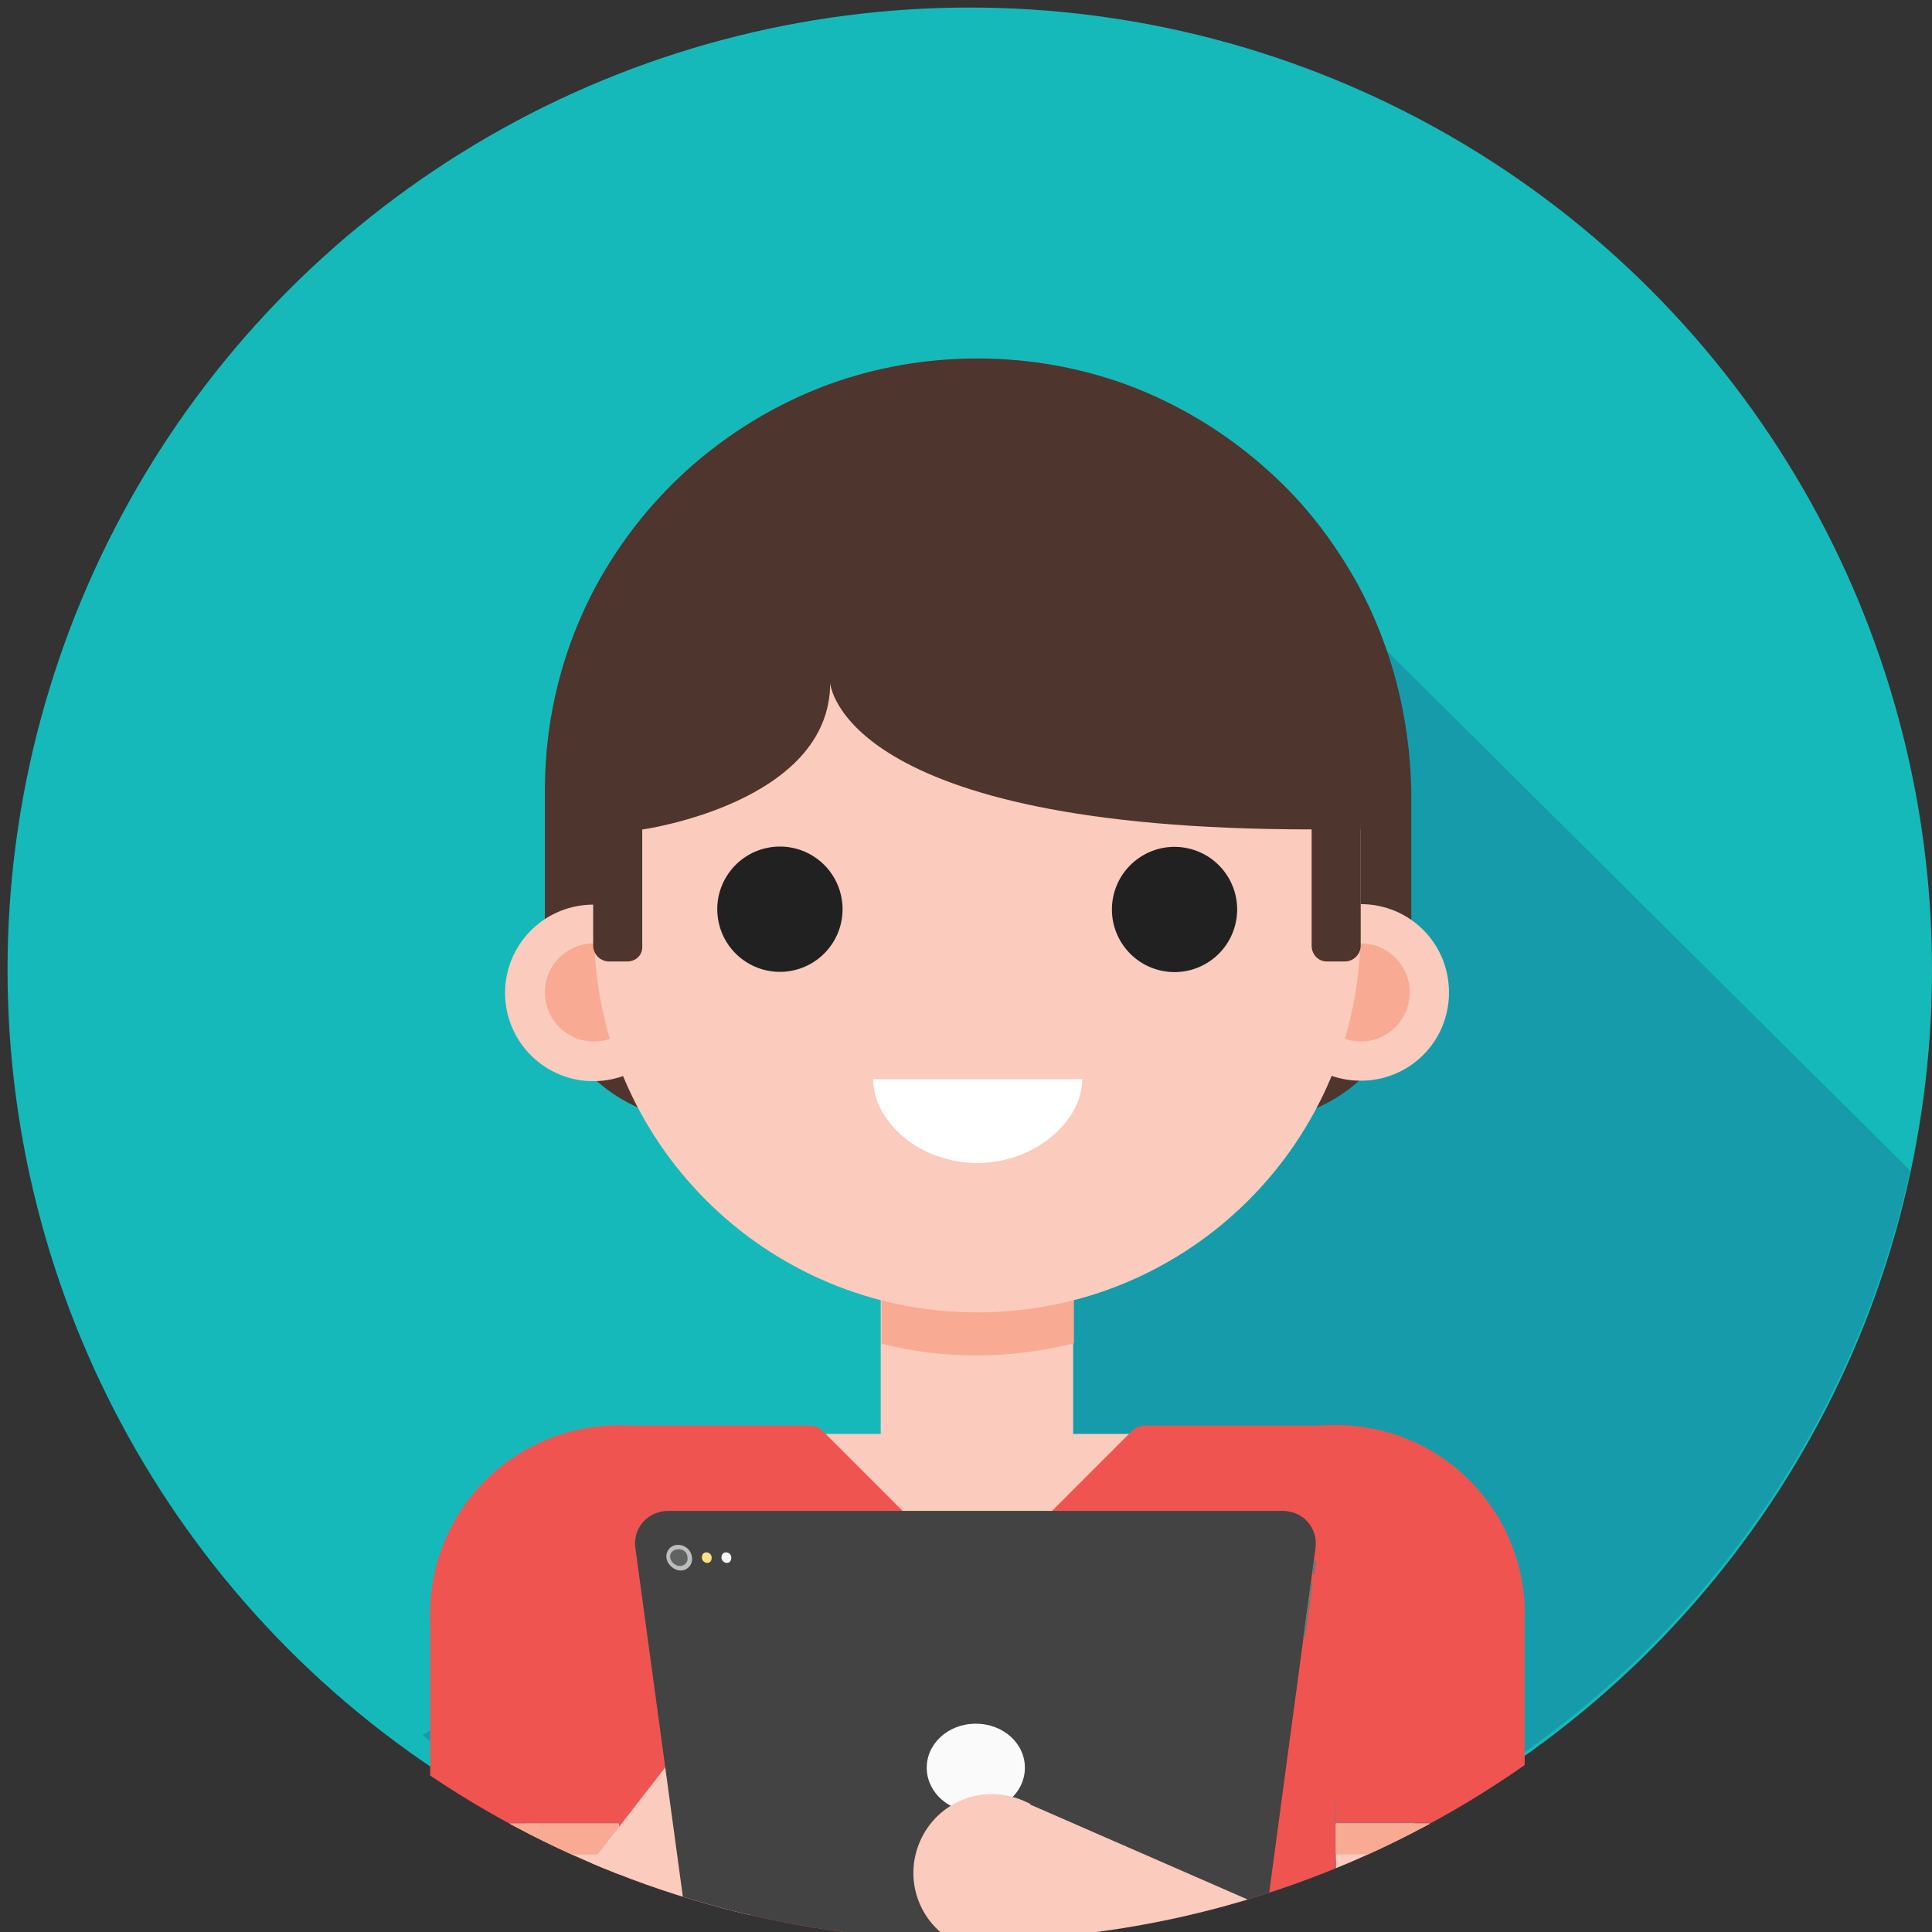 <?xml version="1.0" encoding="utf-8"?>
<!-- Generator: Adobe Illustrator 22.0.0, SVG Export Plug-In . SVG Version: 6.00 Build 0)  -->
<svg version="1.1" id="图层_1" xmlns="http://www.w3.org/2000/svg" xmlns:xlink="http://www.w3.org/1999/xlink" x="0px" y="0px"
	 viewBox="0 0 256 256" style="enable-background:new 0 0 256 256;" xml:space="preserve">
<rect x="0" y="0" width="256" height="256" fill="#333333" stroke="none"/>
<style type="text/css">
	.st0{fill:#16B9BA;}
	.st1{opacity:0.55;clip-path:url(#SVGID_2_);fill:#14849D;}
	.st2{clip-path:url(#SVGID_4_);}
	.st3{fill:#4E352E;}
	.st4{fill:#FBCBBD;}
	.st5{fill:#EF5451;}
	.st6{fill:#F8AA92;}
	.st7{fill:#212121;}
	.st8{fill:#434343;}
	.st9{fill:#FAFAFA;}
	.st10{fill:#BDBDBD;}
	.st11{fill:#FFE082;}
	.st12{fill:#F5F5F5;}
	.st13{fill:#616262;}
	.st14{fill:#757575;}
	.st15{fill:#FFFFFF;}
</style>
<circle class="st0" cx="128.5" cy="128.5" r="127.5"/>
<g>
	<defs>
		<circle id="SVGID_1_" cx="128.5" cy="128" r="127.5"/>
	</defs>
	<clipPath id="SVGID_2_">
		<use xlink:href="#SVGID_1_"  style="overflow:visible;"/>
	</clipPath>
	<polyline class="st1" points="56,229.9 141.3,176 148.1,50.8 254,156 225,239 118,282 56,229.9 	"/>
</g>
<g>
	<defs>
		<circle id="SVGID_3_" cx="128.5" cy="129.1" r="128"/>
	</defs>
	<clipPath id="SVGID_4_">
		<use xlink:href="#SVGID_3_"  style="overflow:visible;"/>
	</clipPath>
	<g class="st2">
		<path class="st3" d="M179.9,77.4c-3.1-5.6-7-10.7-11.7-14.9c-5.5-5-12-9-19.1-11.6c-6.1-2.2-12.7-3.4-19.6-3.4
			c-6.9,0-13.5,1.2-19.6,3.4c-7.1,2.6-13.6,6.6-19.1,11.6c-4.7,4.3-8.6,9.3-11.7,14.9c-4.4,8.1-6.9,17.4-6.9,27.3v5.7v7.7v9.8
			c0,2.1,0.3,4,0.9,5.9c2.5,8.5,10.4,14.7,19.8,14.7h73.4c9.3,0,17.2-6.2,19.8-14.7c0.6-1.9,0.9-3.9,0.9-5.9v-9.8v-7.7v-5.7
			C186.8,94.8,184.3,85.5,179.9,77.4z"/>
		<rect x="96.8" y="190" class="st4" width="65" height="35.6"/>
		<path class="st5" d="M151.7,188.9c-0.6,0-1.3,0.3-1.7,0.7l-20.5,20.5L109,189.6c-0.5-0.5-1.1-0.7-1.7-0.7H82v113.7H177V188.9
			H151.7z"/>
		<rect x="116.7" y="158.4" class="st4" width="25.5" height="36.1"/>
		<path class="st6" d="M116.7,178c4.1,1.1,8.4,1.6,12.8,1.6h0c4.4,0,8.7-0.6,12.8-1.6v-18.8h-25.5V178z"/>
		<path class="st4" d="M168.6,131.5c0,6.5,5.2,11.7,11.7,11.7S192,138,192,131.5c0-6.5-5.2-11.7-11.7-11.7S168.6,125.1,168.6,131.5z
			"/>
		<path class="st6" d="M173.8,131.5c0,3.6,2.9,6.5,6.5,6.5c3.6,0,6.5-2.9,6.5-6.5c0-3.6-2.9-6.5-6.5-6.5
			C176.7,125,173.8,127.9,173.8,131.5z"/>
		
			<ellipse transform="matrix(0.669 -0.743 0.743 0.669 -71.733 102.065)" class="st4" cx="78.7" cy="131.5" rx="11.7" ry="11.7"/>
		<path class="st6" d="M85.2,131.5c0,3.6-2.9,6.5-6.5,6.5c-3.6,0-6.5-2.9-6.5-6.5c0-3.6,2.9-6.5,6.5-6.5
			C82.3,125,85.2,127.9,85.2,131.5z"/>
		<path class="st4" d="M129.5,60.4L129.5,60.4c-28.1,0-50.8,22.7-50.8,50.8v11.9c0,28.1,22.7,50.8,50.8,50.8h0
			c28.1,0,50.8-22.7,50.8-50.8v-11.9C180.3,83.1,157.5,60.4,129.5,60.4z"/>
		<g>
			
				<ellipse transform="matrix(0.574 -0.819 0.819 0.574 -54.641 135.91)" class="st7" cx="103.3" cy="120.5" rx="8.3" ry="8.3"/>
			<ellipse transform="matrix(0.229 -0.973 0.973 0.229 2.73 244.411)" class="st7" cx="155.7" cy="120.5" rx="8.3" ry="8.3"/>
		</g>
		<path class="st3" d="M83.1,127.4h-2.4c-1.1,0-2.1-0.9-2.1-2.1v-20.8h6.5v20.8C85.2,126.5,84.3,127.4,83.1,127.4z"/>
		<path class="st3" d="M175.8,127.4h2.4c1.1,0,2.1-0.9,2.1-2.1v-20.8h-6.5v20.8C173.8,126.5,174.7,127.4,175.8,127.4z"/>
		<ellipse transform="matrix(0.251 -0.968 0.968 0.251 -74.443 331.473)" class="st5" cx="177" cy="213.9" rx="25" ry="25"/>
		
			<rect x="177" y="241.6" transform="matrix(-1 -1.224647e-16 1.224647e-16 -1 374.816 514.214)" class="st4" width="20.8" height="31"/>
		
			<rect x="177" y="213.9" transform="matrix(-1 -1.224647e-16 1.224647e-16 -1 379.027 455.448)" class="st5" width="25" height="27.7"/>
		<rect x="177" y="241.6" class="st6" width="20.8" height="4.1"/>
		<path class="st3" d="M85.2,109.9c0,0,24.8-3.5,24.8-19.4c0,0,1.3,19.4,63.8,19.4h6.5v-29l-34.9-26l-31.7,1.7L92.7,69.8l-14,14.8
			v25.3H85.2z"/>
		<ellipse transform="matrix(0.883 -0.469 0.469 0.883 -90.751 63.448)" class="st5" cx="82" cy="213.9" rx="25" ry="25"/>
		<rect x="61.2" y="241.6" class="st4" width="20.8" height="31"/>
		<rect x="57" y="213.9" class="st5" width="25" height="27.7"/>
		
			<rect x="61.2" y="241.6" transform="matrix(-1 -1.224647e-16 1.224647e-16 -1 143.155 487.329)" class="st6" width="20.8" height="4.1"/>
		
			<rect x="79.7" y="218.9" transform="matrix(-0.79 -0.614 0.614 -0.79 8.445 500.596)" class="st4" width="20.8" height="59.9"/>
		<path class="st4" d="M116.6,231.6l0.6-0.7c3.5-4.5,2.7-11-1.8-14.6l0,0c-4.5-3.5-11-2.7-14.6,1.8l-0.6,0.7L116.6,231.6z"/>
		<g>
			<path class="st8" d="M169.9,200.2H88.6c-2.8,0-4.8,2.3-4.4,5l7.3,53.6c0.3,1.9,2.3,3.4,4.6,3.4h66.4c2.3,0,4.3-1.5,4.6-3.4
				l7.2-53.6C174.7,202.5,172.7,200.2,169.9,200.2z"/>
			<path class="st9" d="M135.8,234.4c-0.1,3.2-3,5.7-6.5,5.7c-3.5,0-6.4-2.5-6.5-5.7c-0.1-3.3,2.8-6,6.5-6
				C133,228.4,135.9,231.1,135.8,234.4z"/>
			<path class="st10" d="M91.7,206.4c0.1,0.9-0.6,1.7-1.5,1.7c-0.9,0-1.8-0.8-1.9-1.7c-0.1-0.9,0.6-1.7,1.5-1.7
				C90.8,204.7,91.6,205.4,91.7,206.4z"/>
			<path class="st11" d="M93.6,205.7c-0.4,0-0.6,0.3-0.6,0.7c0,0.4,0.4,0.7,0.7,0.7c0.4,0,0.6-0.3,0.6-0.7
				C94.3,206,94,205.7,93.6,205.7z"/>
			<path class="st12" d="M96.2,205.7c-0.4,0-0.6,0.3-0.6,0.7c0,0.4,0.4,0.7,0.7,0.7c0.4,0,0.6-0.3,0.6-0.7
				C96.9,206,96.6,205.7,96.2,205.7z"/>
			<path class="st13" d="M91.1,206.4c0.1,0.6-0.4,1.1-1,1.1c-0.6,0-1.2-0.5-1.3-1.1c-0.1-0.6,0.4-1.1,1-1.1
				C90.5,205.2,91.1,205.7,91.1,206.4z"/>
			<path class="st14" d="M173.7,209.7L173.7,209.7l-1,7.2l0,0c0.2,0,0.3-0.1,0.3-0.3l0.9-6.6C174,209.9,173.9,209.7,173.7,209.7z"/>
			<path class="st14" d="M174.1,206.8L174.1,206.8l-0.2,1.8l0,0c0.2,0,0.3-0.1,0.3-0.3l0.2-1.2C174.4,206.9,174.3,206.8,174.1,206.8
				z"/>
		</g>
		
			<rect x="149.4" y="230.6" transform="matrix(0.4 -0.916 0.916 0.4 -142.937 302.717)" class="st4" width="20.8" height="59.9"/>
		<path class="st4" d="M128.2,258.1l-0.9-0.4c-5.3-2.3-7.7-8.4-5.4-13.7l0,0c2.3-5.3,8.4-7.7,13.7-5.4l0.9,0.4L128.2,258.1z"/>
		<g id="XMLID_939_">
			<g>
				<path id="XMLID_9_" class="st15" d="M115.7,143c0,5.6,6.1,11.1,13.8,11.1c7.7,0,13.9-5.6,13.9-11.1H115.7z"/>
			</g>
		</g>
	</g>
</g>
</svg>
